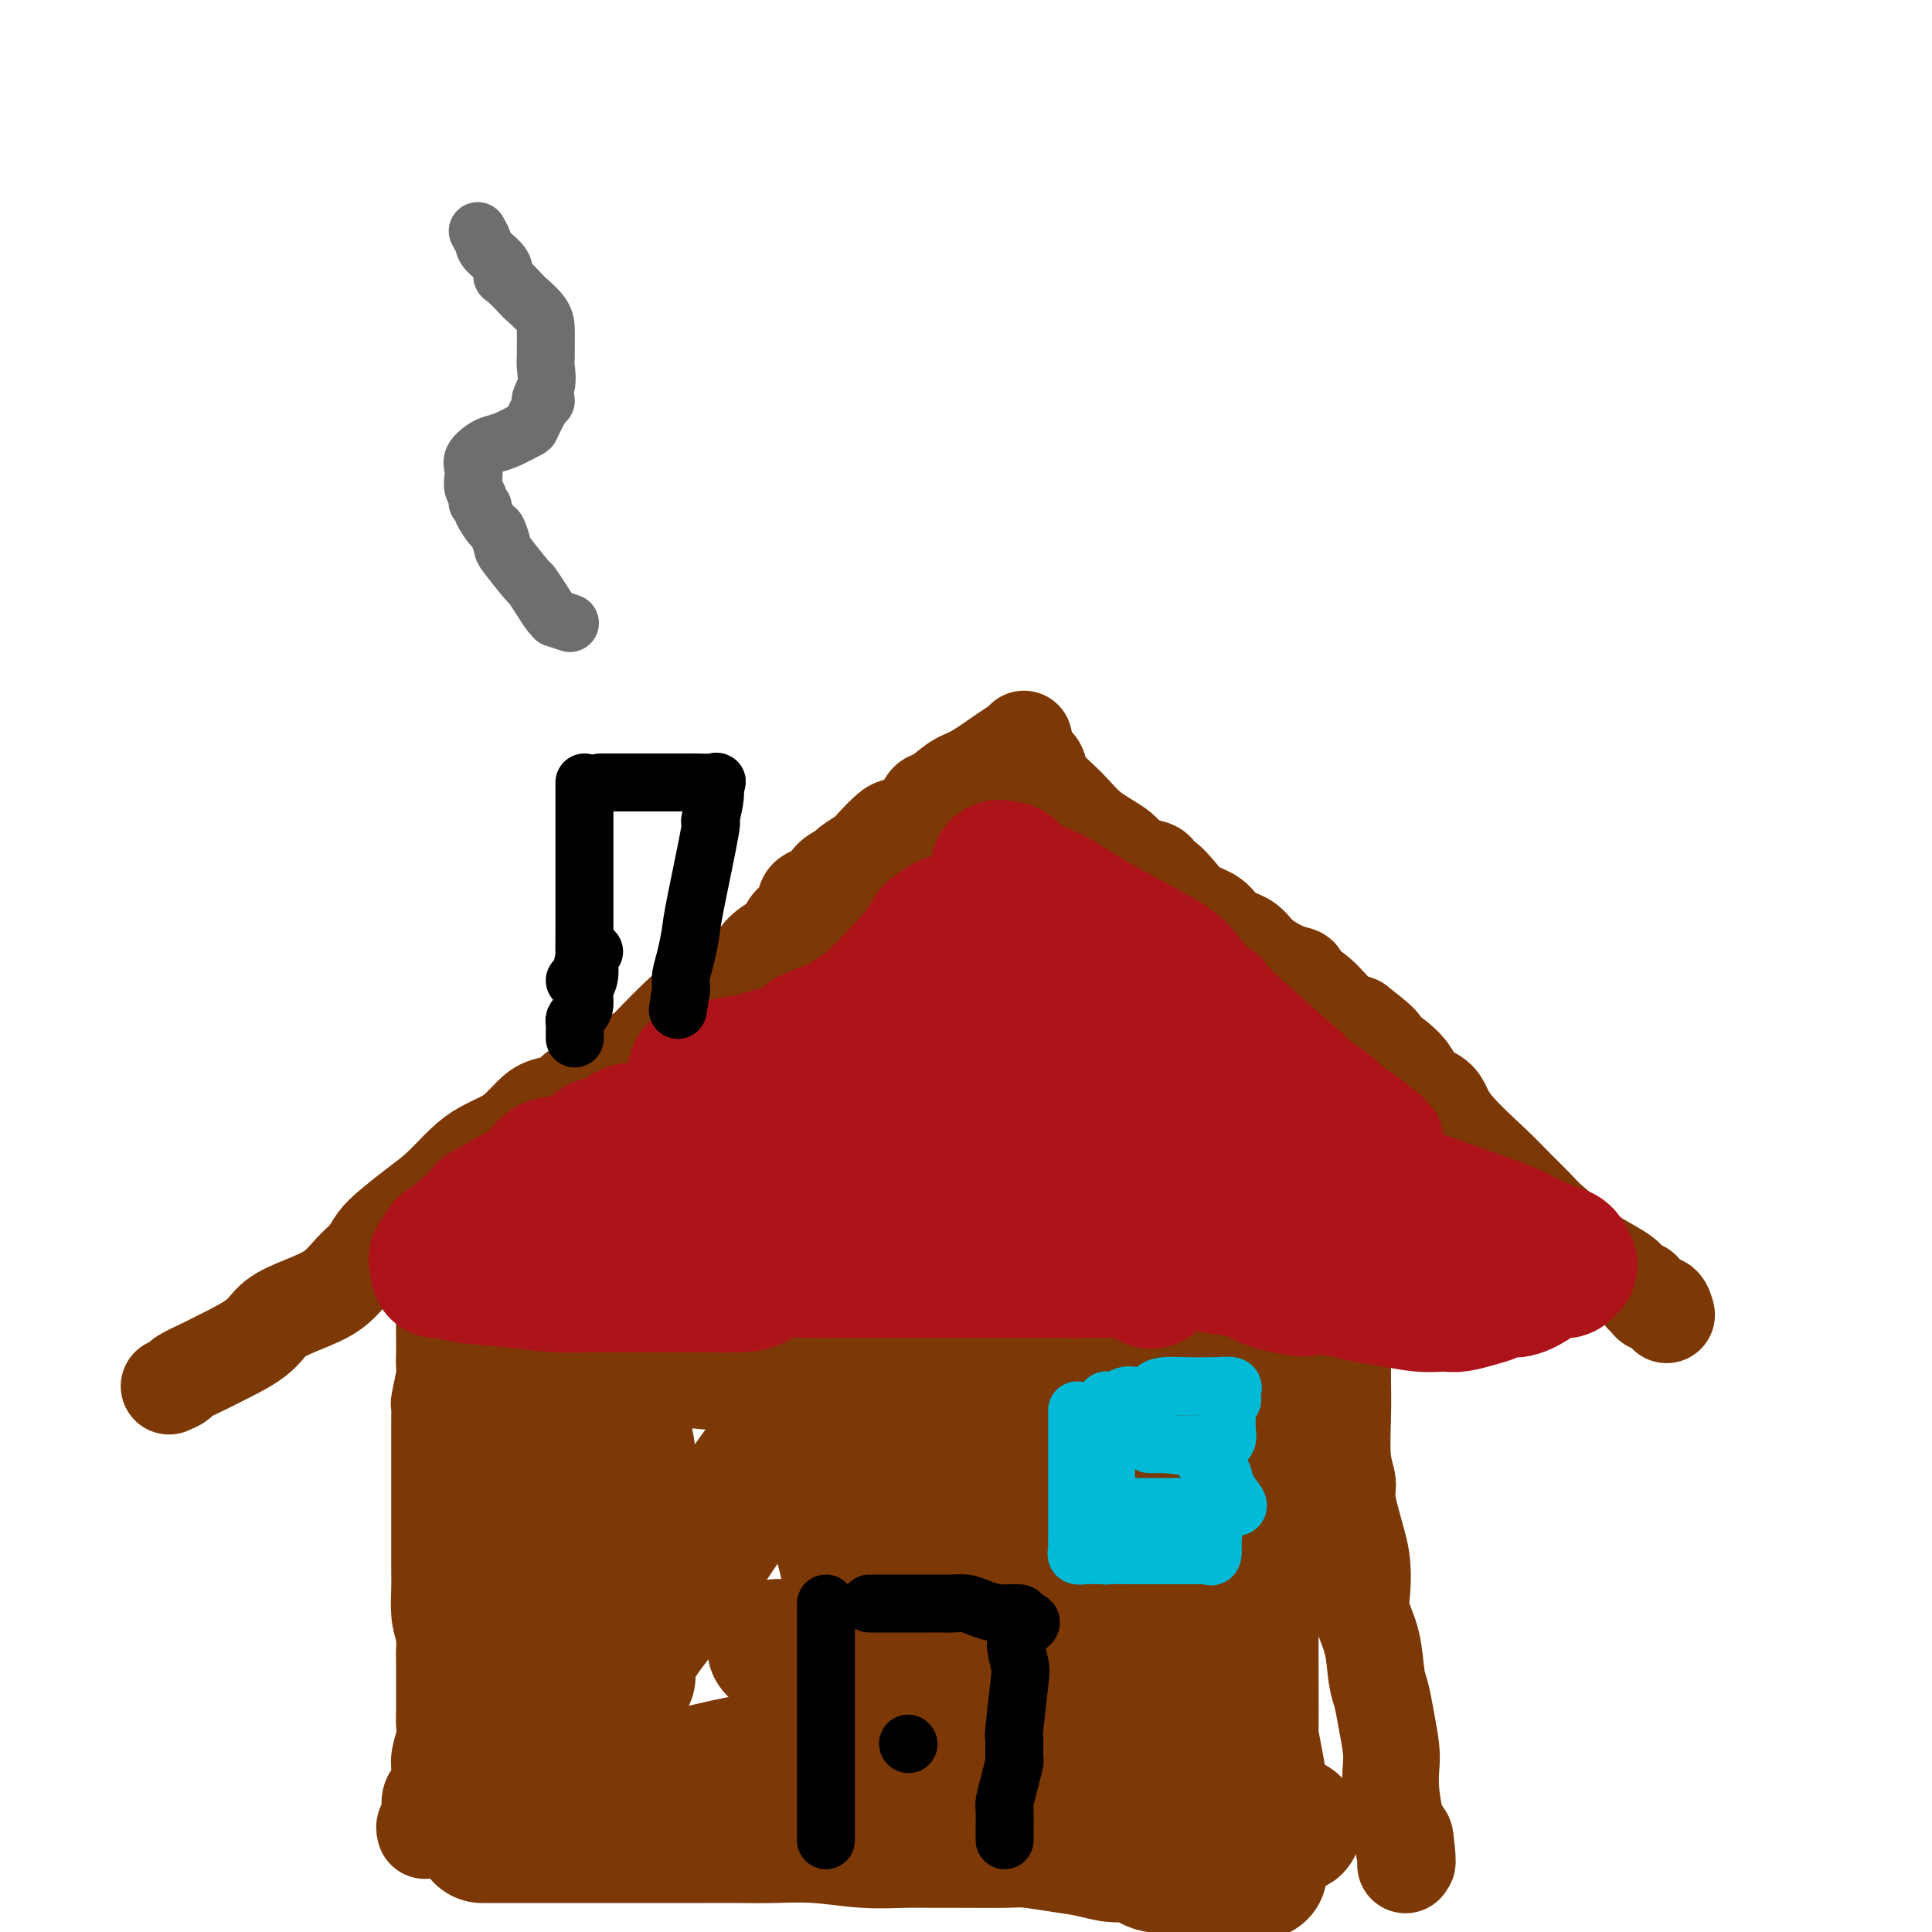 <svg viewBox='0 0 400 400' version='1.1' xmlns='http://www.w3.org/2000/svg' xmlns:xlink='http://www.w3.org/1999/xlink'><g fill='none' stroke='rgb(124,56,5)' stroke-width='20' stroke-linecap='round' stroke-linejoin='round'><path d='M95,246c0.006,-0.055 0.012,-0.109 0,0c-0.012,0.109 -0.041,0.383 0,1c0.041,0.617 0.151,1.578 0,3c-0.151,1.422 -0.562,3.304 -1,5c-0.438,1.696 -0.902,3.205 -1,4c-0.098,0.795 0.170,0.877 0,2c-0.170,1.123 -0.777,3.286 -1,5c-0.223,1.714 -0.060,2.978 0,4c0.060,1.022 0.017,1.804 0,3c-0.017,1.196 -0.008,2.808 0,4c0.008,1.192 0.016,1.964 0,3c-0.016,1.036 -0.057,2.336 0,3c0.057,0.664 0.211,0.691 0,2c-0.211,1.309 -0.789,3.900 -1,5c-0.211,1.100 -0.057,0.709 0,1c0.057,0.291 0.015,1.263 0,3c-0.015,1.737 -0.004,4.238 0,6c0.004,1.762 0.001,2.785 0,4c-0.001,1.215 -0.000,2.621 0,4c0.000,1.379 0.000,2.730 0,4c-0.000,1.270 -0.001,2.457 0,4c0.001,1.543 0.003,3.441 0,5c-0.003,1.559 -0.011,2.779 0,4c0.011,1.221 0.041,2.444 0,4c-0.041,1.556 -0.155,3.445 0,5c0.155,1.555 0.577,2.778 1,4'/><path d='M92,338c0.155,8.201 0.041,4.704 0,4c-0.041,-0.704 -0.011,1.386 0,3c0.011,1.614 0.003,2.753 0,3c-0.003,0.247 0.000,-0.399 0,0c-0.000,0.399 -0.004,1.843 0,3c0.004,1.157 0.016,2.027 0,3c-0.016,0.973 -0.060,2.051 0,3c0.060,0.949 0.222,1.771 0,3c-0.222,1.229 -0.829,2.865 -1,4c-0.171,1.135 0.094,1.767 0,3c-0.094,1.233 -0.547,3.066 -1,4c-0.453,0.934 -0.906,0.968 -1,2c-0.094,1.032 0.171,3.060 0,4c-0.171,0.940 -0.777,0.792 -1,1c-0.223,0.208 -0.064,0.774 0,1c0.064,0.226 0.032,0.113 0,0'/><path d='M278,247c-0.000,0.907 -0.000,1.815 0,2c0.000,0.185 0.000,-0.351 0,1c-0.000,1.351 -0.000,4.590 0,7c0.000,2.410 0.000,3.991 0,6c-0.000,2.009 -0.001,4.445 0,7c0.001,2.555 0.005,5.230 0,8c-0.005,2.770 -0.017,5.636 0,8c0.017,2.364 0.064,4.225 0,7c-0.064,2.775 -0.238,6.464 0,9c0.238,2.536 0.887,3.920 1,5c0.113,1.080 -0.311,1.855 0,4c0.311,2.145 1.358,5.659 2,8c0.642,2.341 0.879,3.508 1,5c0.121,1.492 0.127,3.307 0,5c-0.127,1.693 -0.385,3.262 0,5c0.385,1.738 1.413,3.644 2,6c0.587,2.356 0.732,5.161 1,7c0.268,1.839 0.660,2.713 1,4c0.340,1.287 0.630,2.989 1,5c0.370,2.011 0.820,4.332 1,6c0.180,1.668 0.089,2.684 0,4c-0.089,1.316 -0.178,2.931 0,5c0.178,2.069 0.622,4.591 1,6c0.378,1.409 0.689,1.704 1,2'/><path d='M290,379c2.083,12.195 1.290,4.182 1,2c-0.290,-2.182 -0.078,1.468 0,3c0.078,1.532 0.021,0.947 0,1c-0.021,0.053 -0.006,0.745 0,1c0.006,0.255 0.002,0.073 0,0c-0.002,-0.073 -0.001,-0.036 0,0'/><path d='M35,287c0.835,-0.361 1.669,-0.721 2,-1c0.331,-0.279 0.158,-0.476 1,-1c0.842,-0.524 2.698,-1.375 4,-2c1.302,-0.625 2.049,-1.023 4,-2c1.951,-0.977 5.106,-2.534 7,-4c1.894,-1.466 2.528,-2.843 4,-4c1.472,-1.157 3.783,-2.095 6,-3c2.217,-0.905 4.338,-1.778 6,-3c1.662,-1.222 2.863,-2.795 4,-4c1.137,-1.205 2.210,-2.043 3,-3c0.790,-0.957 1.295,-2.034 2,-3c0.705,-0.966 1.608,-1.820 3,-3c1.392,-1.180 3.272,-2.687 5,-4c1.728,-1.313 3.305,-2.434 5,-4c1.695,-1.566 3.507,-3.578 5,-5c1.493,-1.422 2.667,-2.255 4,-3c1.333,-0.745 2.827,-1.403 4,-2c1.173,-0.597 2.027,-1.132 3,-2c0.973,-0.868 2.065,-2.070 3,-3c0.935,-0.930 1.715,-1.590 3,-2c1.285,-0.410 3.077,-0.572 4,-1c0.923,-0.428 0.978,-1.122 2,-2c1.022,-0.878 3.011,-1.939 5,-3'/><path d='M124,223c5.831,-3.665 6.409,-3.828 7,-4c0.591,-0.172 1.195,-0.353 2,-1c0.805,-0.647 1.812,-1.760 3,-3c1.188,-1.240 2.559,-2.606 4,-4c1.441,-1.394 2.954,-2.817 4,-3c1.046,-0.183 1.625,0.874 3,0c1.375,-0.874 3.546,-3.680 5,-5c1.454,-1.320 2.192,-1.154 3,-2c0.808,-0.846 1.687,-2.706 3,-4c1.313,-1.294 3.060,-2.023 4,-3c0.940,-0.977 1.072,-2.201 2,-3c0.928,-0.799 2.652,-1.174 3,-2c0.348,-0.826 -0.680,-2.104 0,-3c0.680,-0.896 3.068,-1.409 4,-2c0.932,-0.591 0.408,-1.259 1,-2c0.592,-0.741 2.298,-1.554 3,-2c0.702,-0.446 0.398,-0.525 1,-1c0.602,-0.475 2.108,-1.347 3,-2c0.892,-0.653 1.170,-1.086 2,-2c0.830,-0.914 2.213,-2.309 3,-3c0.787,-0.691 0.980,-0.679 2,-1c1.020,-0.321 2.868,-0.976 4,-2c1.132,-1.024 1.549,-2.417 2,-3c0.451,-0.583 0.936,-0.355 2,-1c1.064,-0.645 2.705,-2.162 4,-3c1.295,-0.838 2.242,-0.995 4,-2c1.758,-1.005 4.327,-2.857 6,-4c1.673,-1.143 2.450,-1.577 3,-2c0.550,-0.423 0.871,-0.835 1,-1c0.129,-0.165 0.064,-0.082 0,0'/><path d='M213,157c0.855,0.624 1.710,1.247 2,2c0.290,0.753 0.015,1.634 1,3c0.985,1.366 3.231,3.215 5,5c1.769,1.785 3.062,3.506 5,5c1.938,1.494 4.521,2.762 6,4c1.479,1.238 1.856,2.445 3,3c1.144,0.555 3.057,0.456 4,1c0.943,0.544 0.917,1.730 1,2c0.083,0.270 0.275,-0.377 1,0c0.725,0.377 1.983,1.777 3,3c1.017,1.223 1.792,2.270 3,3c1.208,0.730 2.847,1.145 4,2c1.153,0.855 1.820,2.152 3,3c1.180,0.848 2.873,1.248 4,2c1.127,0.752 1.687,1.855 3,3c1.313,1.145 3.379,2.330 5,3c1.621,0.670 2.796,0.823 3,1c0.204,0.177 -0.564,0.377 0,1c0.564,0.623 2.460,1.668 4,3c1.540,1.332 2.726,2.952 4,4c1.274,1.048 2.637,1.524 4,2'/><path d='M281,212c8.854,6.800 3.487,3.800 2,3c-1.487,-0.800 0.904,0.599 3,2c2.096,1.401 3.897,2.804 5,4c1.103,1.196 1.509,2.185 2,3c0.491,0.815 1.067,1.456 2,2c0.933,0.544 2.221,0.993 3,2c0.779,1.007 1.048,2.574 3,5c1.952,2.426 5.586,5.710 8,8c2.414,2.290 3.606,3.585 5,5c1.394,1.415 2.990,2.949 4,4c1.010,1.051 1.435,1.619 3,3c1.565,1.381 4.269,3.574 6,5c1.731,1.426 2.487,2.084 4,3c1.513,0.916 3.782,2.090 5,3c1.218,0.910 1.386,1.554 2,2c0.614,0.446 1.674,0.692 2,1c0.326,0.308 -0.081,0.678 0,1c0.081,0.322 0.649,0.594 1,1c0.351,0.406 0.486,0.944 1,1c0.514,0.056 1.408,-0.369 2,0c0.592,0.369 0.884,1.534 1,2c0.116,0.466 0.058,0.233 0,0'/></g>
<g fill='none' stroke='rgb(124,56,5)' stroke-width='28' stroke-linecap='round' stroke-linejoin='round'><path d='M100,380c-0.161,0.000 -0.322,0.000 0,0c0.322,-0.000 1.126,-0.000 3,0c1.874,0.000 4.818,0.000 8,0c3.182,-0.000 6.604,-0.000 10,0c3.396,0.000 6.768,0.000 9,0c2.232,-0.000 3.324,-0.001 6,0c2.676,0.001 6.937,0.004 10,0c3.063,-0.004 4.929,-0.015 7,0c2.071,0.015 4.345,0.057 7,0c2.655,-0.057 5.689,-0.211 9,0c3.311,0.211 6.900,0.789 10,1c3.100,0.211 5.712,0.056 8,0c2.288,-0.056 4.253,-0.012 6,0c1.747,0.012 3.278,-0.008 6,0c2.722,0.008 6.636,0.045 9,0c2.364,-0.045 3.177,-0.172 5,0c1.823,0.172 4.656,0.642 7,1c2.344,0.358 4.201,0.603 6,1c1.799,0.397 3.542,0.947 5,1c1.458,0.053 2.633,-0.392 4,0c1.367,0.392 2.926,1.622 4,2c1.074,0.378 1.664,-0.095 3,0c1.336,0.095 3.420,0.757 5,1c1.580,0.243 2.656,0.065 4,0c1.344,-0.065 2.955,-0.019 4,0c1.045,0.019 1.522,0.009 2,0'/><path d='M257,387c6.973,0.957 2.405,0.349 1,0c-1.405,-0.349 0.352,-0.440 1,-1c0.648,-0.560 0.185,-1.589 0,-2c-0.185,-0.411 -0.093,-0.206 0,0'/><path d='M109,247c1.016,0.089 2.033,0.179 3,0c0.967,-0.179 1.885,-0.626 4,0c2.115,0.626 5.426,2.324 9,3c3.574,0.676 7.411,0.328 10,1c2.589,0.672 3.930,2.364 6,3c2.070,0.636 4.868,0.216 7,0c2.132,-0.216 3.596,-0.230 7,0c3.404,0.230 8.746,0.703 11,1c2.254,0.297 1.421,0.419 5,1c3.579,0.581 11.572,1.620 16,2c4.428,0.380 5.293,0.102 7,0c1.707,-0.102 4.256,-0.028 6,0c1.744,0.028 2.684,0.009 4,0c1.316,-0.009 3.007,-0.007 4,0c0.993,0.007 1.288,0.018 2,0c0.712,-0.018 1.842,-0.065 3,0c1.158,0.065 2.343,0.243 4,0c1.657,-0.243 3.787,-0.905 6,-1c2.213,-0.095 4.509,0.379 7,0c2.491,-0.379 5.177,-1.611 7,-2c1.823,-0.389 2.782,0.064 4,0c1.218,-0.064 2.693,-0.644 4,-1c1.307,-0.356 2.444,-0.488 4,-1c1.556,-0.512 3.530,-1.405 5,-2c1.470,-0.595 2.434,-0.891 3,-1c0.566,-0.109 0.733,-0.031 1,0c0.267,0.031 0.633,0.016 1,0'/><path d='M259,250c4.470,-0.486 1.145,1.800 0,4c-1.145,2.200 -0.110,4.314 0,8c0.110,3.686 -0.703,8.944 -1,11c-0.297,2.056 -0.076,0.911 0,5c0.076,4.089 0.006,13.411 0,19c-0.006,5.589 0.051,7.446 0,10c-0.051,2.554 -0.210,5.804 0,9c0.210,3.196 0.788,6.336 1,9c0.212,2.664 0.056,4.850 0,7c-0.056,2.150 -0.012,4.264 0,6c0.012,1.736 -0.007,3.095 0,7c0.007,3.905 0.040,10.357 0,13c-0.040,2.643 -0.154,1.479 0,2c0.154,0.521 0.577,2.727 1,5c0.423,2.273 0.845,4.612 1,6c0.155,1.388 0.044,1.825 0,2c-0.044,0.175 -0.022,0.087 0,0'/><path d='M261,373c0.462,18.052 0.617,1.681 -1,-7c-1.617,-8.681 -5.007,-9.673 -8,-14c-2.993,-4.327 -5.587,-11.989 -8,-17c-2.413,-5.011 -4.643,-7.372 -6,-13c-1.357,-5.628 -1.842,-14.523 -2,-19c-0.158,-4.477 0.010,-4.537 0,-6c-0.010,-1.463 -0.199,-4.329 0,-8c0.199,-3.671 0.786,-8.147 1,-11c0.214,-2.853 0.056,-4.084 0,-5c-0.056,-0.916 -0.008,-1.518 0,-2c0.008,-0.482 -0.023,-0.846 0,-1c0.023,-0.154 0.100,-0.099 0,0c-0.100,0.099 -0.377,0.241 -1,0c-0.623,-0.241 -1.593,-0.866 -2,0c-0.407,0.866 -0.253,3.223 -1,6c-0.747,2.777 -2.396,5.976 -3,10c-0.604,4.024 -0.162,8.875 -1,17c-0.838,8.125 -2.956,19.526 -4,26c-1.044,6.474 -1.012,8.021 -1,9c0.012,0.979 0.006,1.388 0,2c-0.006,0.612 -0.013,1.426 0,2c0.013,0.574 0.045,0.906 0,-1c-0.045,-1.906 -0.166,-6.052 0,-9c0.166,-2.948 0.619,-4.700 0,-10c-0.619,-5.300 -2.309,-14.150 -4,-23'/><path d='M220,299c-1.224,-8.724 -2.284,-9.034 -3,-10c-0.716,-0.966 -1.087,-2.588 -1,-4c0.087,-1.412 0.633,-2.614 0,-2c-0.633,0.614 -2.446,3.046 -4,7c-1.554,3.954 -2.850,9.431 -5,17c-2.150,7.569 -5.155,17.230 -7,22c-1.845,4.770 -2.532,4.650 -5,11c-2.468,6.350 -6.718,19.169 -9,26c-2.282,6.831 -2.597,7.675 -3,8c-0.403,0.325 -0.894,0.131 -1,1c-0.106,0.869 0.172,2.802 0,-2c-0.172,-4.802 -0.794,-16.338 -1,-21c-0.206,-4.662 0.003,-2.451 -1,-7c-1.003,-4.549 -3.217,-15.858 -5,-23c-1.783,-7.142 -3.135,-10.117 -4,-13c-0.865,-2.883 -1.244,-5.672 -2,-8c-0.756,-2.328 -1.888,-4.193 -2,-5c-0.112,-0.807 0.797,-0.556 0,0c-0.797,0.556 -3.299,1.417 -6,4c-2.701,2.583 -5.599,6.888 -9,12c-3.401,5.112 -7.304,11.032 -11,16c-3.696,4.968 -7.187,8.986 -9,12c-1.813,3.014 -1.950,5.026 -2,6c-0.050,0.974 -0.013,0.911 0,1c0.013,0.089 0.004,0.332 0,-1c-0.004,-1.332 -0.001,-4.238 0,-8c0.001,-3.762 0.001,-8.381 0,-13'/><path d='M130,325c-0.032,-5.653 -0.113,-9.287 0,-13c0.113,-3.713 0.419,-7.505 0,-11c-0.419,-3.495 -1.564,-6.693 -2,-7c-0.436,-0.307 -0.162,2.275 0,3c0.162,0.725 0.213,-0.409 -1,3c-1.213,3.409 -3.691,11.361 -5,16c-1.309,4.639 -1.448,5.964 -2,7c-0.552,1.036 -1.518,1.781 -2,2c-0.482,0.219 -0.480,-0.089 0,-3c0.480,-2.911 1.439,-8.426 2,-13c0.561,-4.574 0.726,-8.207 1,-12c0.274,-3.793 0.659,-7.747 1,-11c0.341,-3.253 0.640,-5.806 1,-8c0.360,-2.194 0.782,-4.029 1,-5c0.218,-0.971 0.234,-1.080 0,-1c-0.234,0.080 -0.717,0.347 -1,1c-0.283,0.653 -0.367,1.690 -1,4c-0.633,2.310 -1.816,5.891 -3,9c-1.184,3.109 -2.369,5.744 -3,10c-0.631,4.256 -0.706,10.133 -1,13c-0.294,2.867 -0.805,2.724 -1,3c-0.195,0.276 -0.073,0.971 0,1c0.073,0.029 0.097,-0.608 0,-1c-0.097,-0.392 -0.313,-0.541 0,-3c0.313,-2.459 1.157,-7.230 2,-12'/><path d='M116,297c0.761,-4.502 1.664,-8.258 2,-11c0.336,-2.742 0.106,-4.470 0,-6c-0.106,-1.530 -0.087,-2.863 0,-3c0.087,-0.137 0.244,0.922 0,2c-0.244,1.078 -0.889,2.173 -2,5c-1.111,2.827 -2.690,7.384 -4,12c-1.310,4.616 -2.352,9.291 -3,14c-0.648,4.709 -0.902,9.452 -1,14c-0.098,4.548 -0.040,8.903 0,11c0.040,2.097 0.063,1.938 0,4c-0.063,2.062 -0.213,6.347 0,8c0.213,1.653 0.789,0.675 1,2c0.211,1.325 0.057,4.953 0,7c-0.057,2.047 -0.015,2.511 0,3c0.015,0.489 0.004,1.001 0,2c-0.004,0.999 -0.002,2.484 0,4c0.002,1.516 0.004,3.061 0,4c-0.004,0.939 -0.012,1.270 0,2c0.012,0.730 0.045,1.860 0,3c-0.045,1.140 -0.168,2.291 0,3c0.168,0.709 0.629,0.977 1,1c0.371,0.023 0.654,-0.201 1,0c0.346,0.201 0.754,0.825 3,0c2.246,-0.825 6.328,-3.100 11,-5c4.672,-1.900 9.933,-3.427 16,-5c6.067,-1.573 12.941,-3.193 19,-4c6.059,-0.807 11.303,-0.802 16,-1c4.697,-0.198 8.849,-0.599 13,-1'/><path d='M189,362c5.854,-0.378 5.990,-0.324 8,0c2.010,0.324 5.893,0.918 10,2c4.107,1.082 8.439,2.651 11,4c2.561,1.349 3.352,2.477 4,3c0.648,0.523 1.152,0.441 4,1c2.848,0.559 8.041,1.757 11,3c2.959,1.243 3.683,2.529 5,3c1.317,0.471 3.227,0.126 4,0c0.773,-0.126 0.411,-0.034 1,0c0.589,0.034 2.131,0.009 3,0c0.869,-0.009 1.066,-0.001 2,0c0.934,0.001 2.605,-0.005 4,0c1.395,0.005 2.513,0.021 4,0c1.487,-0.021 3.344,-0.079 5,0c1.656,0.079 3.113,0.297 3,0c-0.113,-0.297 -1.796,-1.108 -3,-2c-1.204,-0.892 -1.930,-1.866 -4,-3c-2.070,-1.134 -5.485,-2.428 -9,-4c-3.515,-1.572 -7.128,-3.421 -11,-5c-3.872,-1.579 -8.001,-2.889 -12,-4c-3.999,-1.111 -7.869,-2.023 -12,-3c-4.131,-0.977 -8.525,-2.020 -13,-3c-4.475,-0.980 -9.031,-1.898 -13,-3c-3.969,-1.102 -7.351,-2.389 -10,-3c-2.649,-0.611 -4.566,-0.545 -7,-1c-2.434,-0.455 -5.386,-1.430 -7,-2c-1.614,-0.570 -1.890,-0.734 -2,-1c-0.110,-0.266 -0.055,-0.633 0,-1'/><path d='M165,343c-10.824,-3.499 0.116,-1.745 6,-1c5.884,0.745 6.710,0.483 8,0c1.290,-0.483 3.042,-1.187 9,-2c5.958,-0.813 16.120,-1.735 22,-2c5.880,-0.265 7.478,0.126 9,0c1.522,-0.126 2.967,-0.770 4,-1c1.033,-0.230 1.654,-0.045 3,0c1.346,0.045 3.418,-0.051 3,-1c-0.418,-0.949 -3.327,-2.750 -6,-4c-2.673,-1.250 -5.109,-1.949 -9,-3c-3.891,-1.051 -9.238,-2.453 -14,-4c-4.762,-1.547 -8.938,-3.237 -13,-5c-4.062,-1.763 -8.010,-3.597 -11,-5c-2.990,-1.403 -5.022,-2.375 -6,-3c-0.978,-0.625 -0.903,-0.901 -1,-1c-0.097,-0.099 -0.366,-0.019 0,-1c0.366,-0.981 1.368,-3.022 2,-4c0.632,-0.978 0.895,-0.894 3,-2c2.105,-1.106 6.050,-3.403 10,-5c3.950,-1.597 7.903,-2.492 12,-3c4.097,-0.508 8.337,-0.627 11,-1c2.663,-0.373 3.748,-0.999 6,-1c2.252,-0.001 5.673,0.624 5,0c-0.673,-0.624 -5.438,-2.497 -10,-4c-4.562,-1.503 -8.921,-2.635 -20,-4c-11.079,-1.365 -28.880,-2.961 -41,-4c-12.120,-1.039 -18.560,-1.519 -25,-2'/><path d='M122,280c-13.141,-1.405 -12.993,-1.917 -13,-2c-0.007,-0.083 -0.168,0.262 0,0c0.168,-0.262 0.665,-1.132 3,-2c2.335,-0.868 6.508,-1.734 10,-2c3.492,-0.266 6.302,0.069 10,0c3.698,-0.069 8.283,-0.540 12,-1c3.717,-0.460 6.565,-0.908 11,0c4.435,0.908 10.458,3.171 14,4c3.542,0.829 4.605,0.222 5,0c0.395,-0.222 0.124,-0.059 -3,0c-3.124,0.059 -9.100,0.016 -13,0c-3.900,-0.016 -5.722,-0.003 -9,0c-3.278,0.003 -8.011,-0.003 -11,0c-2.989,0.003 -4.233,0.015 -5,0c-0.767,-0.015 -1.058,-0.055 -1,0c0.058,0.055 0.464,0.206 1,0c0.536,-0.206 1.203,-0.771 5,-1c3.797,-0.229 10.724,-0.124 16,0c5.276,0.124 8.900,0.268 13,1c4.100,0.732 8.676,2.053 13,3c4.324,0.947 8.396,1.522 11,2c2.604,0.478 3.739,0.860 4,1c0.261,0.140 -0.353,0.038 -1,0c-0.647,-0.038 -1.328,-0.011 -3,0c-1.672,0.011 -4.336,0.005 -7,0'/><path d='M184,283c-4.404,0.000 -9.914,0.000 -12,0c-2.086,-0.000 -0.746,-0.000 2,0c2.746,0.000 6.900,0.001 10,0c3.100,-0.001 5.146,-0.004 9,0c3.854,0.004 9.515,0.015 14,1c4.485,0.985 7.794,2.944 11,4c3.206,1.056 6.309,1.209 9,2c2.691,0.791 4.969,2.221 6,3c1.031,0.779 0.815,0.906 1,1c0.185,0.094 0.770,0.156 1,0c0.230,-0.156 0.105,-0.529 0,0c-0.105,0.529 -0.188,1.960 0,3c0.188,1.040 0.649,1.687 0,4c-0.649,2.313 -2.409,6.291 -4,10c-1.591,3.709 -3.014,7.149 -5,11c-1.986,3.851 -4.535,8.114 -6,11c-1.465,2.886 -1.847,4.396 -2,5c-0.153,0.604 -0.076,0.302 0,0'/></g>
<g fill='none' stroke='rgb(0,186,216)' stroke-width='12' stroke-linecap='round' stroke-linejoin='round'><path d='M223,292c-0.000,-0.131 -0.000,-0.261 0,2c0.000,2.261 0.000,6.914 0,9c-0.000,2.086 -0.000,1.607 0,2c0.000,0.393 0.000,1.659 0,3c-0.000,1.341 -0.000,2.758 0,4c0.000,1.242 0.000,2.307 0,3c-0.000,0.693 -0.000,1.012 0,1c0.000,-0.012 0.000,-0.354 0,0c-0.000,0.354 -0.001,1.405 0,2c0.001,0.595 0.005,0.734 0,1c-0.005,0.266 -0.018,0.660 0,1c0.018,0.340 0.067,0.627 0,1c-0.067,0.373 -0.249,0.831 0,1c0.249,0.169 0.928,0.048 2,0c1.072,-0.048 2.536,-0.024 4,0'/><path d='M229,322c0.626,0.155 -0.808,0.041 0,0c0.808,-0.041 3.859,-0.011 6,0c2.141,0.011 3.372,0.003 4,0c0.628,-0.003 0.653,-0.001 1,0c0.347,0.001 1.015,0.000 2,0c0.985,-0.000 2.288,0.000 3,0c0.712,-0.000 0.835,-0.001 1,0c0.165,0.001 0.374,0.002 1,0c0.626,-0.002 1.671,-0.009 2,0c0.329,0.009 -0.056,0.033 0,0c0.056,-0.033 0.554,-0.124 1,0c0.446,0.124 0.842,0.464 1,0c0.158,-0.464 0.079,-1.732 0,-3'/><path d='M251,319c0.309,-0.921 0.083,-1.725 0,-2c-0.083,-0.275 -0.022,-0.023 0,-1c0.022,-0.977 0.006,-3.184 0,-4c-0.006,-0.816 -0.002,-0.241 0,0c0.002,0.241 0.000,0.149 0,0c-0.000,-0.149 0.000,-0.355 0,-1c-0.000,-0.645 -0.001,-1.729 0,-2c0.001,-0.271 0.004,0.273 0,0c-0.004,-0.273 -0.016,-1.361 0,-2c0.016,-0.639 0.061,-0.827 0,-1c-0.061,-0.173 -0.228,-0.329 0,-1c0.228,-0.671 0.849,-1.857 1,-2c0.151,-0.143 -0.170,0.756 0,0c0.170,-0.756 0.830,-3.166 1,-4c0.170,-0.834 -0.150,-0.092 0,0c0.150,0.092 0.771,-0.466 1,-1c0.229,-0.534 0.065,-1.042 0,-2c-0.065,-0.958 -0.031,-2.365 0,-3c0.031,-0.635 0.060,-0.499 0,-1c-0.060,-0.501 -0.210,-1.641 0,-2c0.210,-0.359 0.780,0.061 1,0c0.220,-0.061 0.090,-0.604 0,-1c-0.090,-0.396 -0.140,-0.645 0,-1c0.140,-0.355 0.468,-0.816 0,-1c-0.468,-0.184 -1.734,-0.092 -3,0'/><path d='M252,287c-1.034,-0.003 -2.120,-0.011 -3,0c-0.880,0.011 -1.555,0.041 -3,0c-1.445,-0.041 -3.659,-0.155 -5,0c-1.341,0.155 -1.809,0.577 -2,1c-0.191,0.423 -0.107,0.845 0,1c0.107,0.155 0.235,0.041 0,0c-0.235,-0.041 -0.833,-0.011 -1,0c-0.167,0.011 0.097,0.003 0,0c-0.097,-0.003 -0.553,-0.002 -1,0c-0.447,0.002 -0.883,0.004 -1,0c-0.117,-0.004 0.085,-0.015 0,0c-0.085,0.015 -0.457,0.057 -1,0c-0.543,-0.057 -1.256,-0.211 -2,0c-0.744,0.211 -1.520,0.788 -2,1c-0.480,0.212 -0.665,0.060 -1,0c-0.335,-0.060 -0.822,-0.027 -1,0c-0.178,0.027 -0.048,0.049 0,0c0.048,-0.049 0.013,-0.168 0,0c-0.013,0.168 -0.003,0.622 0,1c0.003,0.378 0.001,0.679 0,1c-0.001,0.321 -0.000,0.663 0,1c0.000,0.337 0.000,0.668 0,1'/><path d='M229,294c-0.619,0.989 -0.166,0.960 0,1c0.166,0.040 0.044,0.147 0,1c-0.044,0.853 -0.012,2.452 0,3c0.012,0.548 0.003,0.044 0,0c-0.003,-0.044 -0.001,0.373 0,1c0.001,0.627 0.000,1.463 0,2c-0.000,0.537 -0.000,0.773 0,1c0.000,0.227 0.000,0.445 0,1c-0.000,0.555 -0.001,1.449 0,2c0.001,0.551 0.003,0.761 0,1c-0.003,0.239 -0.012,0.509 0,1c0.012,0.491 0.044,1.203 0,2c-0.044,0.797 -0.165,1.678 0,2c0.165,0.322 0.617,0.086 1,0c0.383,-0.086 0.698,-0.023 1,0c0.302,0.023 0.592,0.006 1,0c0.408,-0.006 0.934,-0.002 1,0c0.066,0.002 -0.330,0.000 0,0c0.330,-0.000 1.384,-0.000 2,0c0.616,0.000 0.795,0.000 1,0c0.205,-0.000 0.437,-0.000 1,0c0.563,0.000 1.456,0.000 2,0c0.544,-0.000 0.737,-0.000 1,0c0.263,0.000 0.595,0.000 1,0c0.405,-0.000 0.882,-0.000 1,0c0.118,0.000 -0.122,0.000 0,0c0.122,-0.000 0.606,-0.000 1,0c0.394,0.000 0.697,0.000 1,0'/><path d='M244,312c2.319,0.309 0.617,0.083 1,0c0.383,-0.083 2.852,-0.022 4,0c1.148,0.022 0.975,0.004 1,0c0.025,-0.004 0.249,0.004 1,0c0.751,-0.004 2.031,-0.022 3,0c0.969,0.022 1.629,0.084 2,0c0.371,-0.084 0.455,-0.313 0,-1c-0.455,-0.687 -1.448,-1.830 -2,-3c-0.552,-1.170 -0.663,-2.365 -1,-3c-0.337,-0.635 -0.898,-0.709 -1,-1c-0.102,-0.291 0.257,-0.797 0,-1c-0.257,-0.203 -1.128,-0.101 -2,0'/><path d='M250,303c-0.814,-1.514 -0.849,-0.798 -1,-1c-0.151,-0.202 -0.417,-1.322 -2,-2c-1.583,-0.678 -4.484,-0.914 -6,-1c-1.516,-0.086 -1.649,-0.023 -2,0c-0.351,0.023 -0.920,0.006 -1,0c-0.080,-0.006 0.329,-0.002 1,0c0.671,0.002 1.602,0.000 3,0c1.398,-0.000 3.261,-0.000 5,0c1.739,0.000 3.353,0.000 4,0c0.647,-0.000 0.327,-0.000 0,0c-0.327,0.000 -0.662,0.000 -1,0c-0.338,-0.000 -0.678,-0.000 -1,0c-0.322,0.000 -0.625,0.000 -1,0c-0.375,-0.000 -0.821,-0.000 -1,0c-0.179,0.000 -0.089,0.000 0,0'/></g>
<g fill='none' stroke='rgb(173,20,25)' stroke-width='28' stroke-linecap='round' stroke-linejoin='round'><path d='M110,245c0.124,0.002 0.247,0.004 1,0c0.753,-0.004 2.134,-0.015 4,0c1.866,0.015 4.216,0.057 7,0c2.784,-0.057 6.003,-0.211 9,0c2.997,0.211 5.771,0.789 9,1c3.229,0.211 6.913,0.055 9,0c2.087,-0.055 2.579,-0.011 3,0c0.421,0.011 0.772,-0.013 1,0c0.228,0.013 0.334,0.063 2,0c1.666,-0.063 4.894,-0.239 8,0c3.106,0.239 6.092,0.893 8,1c1.908,0.107 2.739,-0.333 5,0c2.261,0.333 5.954,1.441 9,2c3.046,0.559 5.446,0.571 8,1c2.554,0.429 5.262,1.277 8,2c2.738,0.723 5.505,1.322 8,2c2.495,0.678 4.716,1.435 7,2c2.284,0.565 4.631,0.937 7,1c2.369,0.063 4.761,-0.183 6,0c1.239,0.183 1.325,0.794 2,1c0.675,0.206 1.941,0.008 3,0c1.059,-0.008 1.913,0.173 5,1c3.087,0.827 8.408,2.300 12,3c3.592,0.700 5.455,0.629 7,1c1.545,0.371 2.773,1.186 4,2'/><path d='M262,265c13.875,3.024 5.564,1.584 3,1c-2.564,-0.584 0.620,-0.310 4,0c3.380,0.310 6.955,0.658 9,1c2.045,0.342 2.561,0.680 4,1c1.439,0.320 3.801,0.622 6,1c2.199,0.378 4.234,0.833 6,1c1.766,0.167 3.262,0.046 4,0c0.738,-0.046 0.718,-0.015 1,0c0.282,0.015 0.866,0.016 1,0c0.134,-0.016 -0.183,-0.047 0,0c0.183,0.047 0.866,0.172 2,0c1.134,-0.172 2.719,-0.640 4,-1c1.281,-0.360 2.258,-0.612 3,-1c0.742,-0.388 1.250,-0.913 2,-1c0.750,-0.087 1.741,0.264 3,0c1.259,-0.264 2.786,-1.141 4,-2c1.214,-0.859 2.114,-1.698 3,-2c0.886,-0.302 1.759,-0.065 2,0c0.241,0.065 -0.148,-0.042 0,0c0.148,0.042 0.835,0.233 1,0c0.165,-0.233 -0.191,-0.891 0,-1c0.191,-0.109 0.927,0.332 1,0c0.073,-0.332 -0.519,-1.435 -1,-2c-0.481,-0.565 -0.852,-0.590 -2,-1c-1.148,-0.410 -3.074,-1.205 -5,-2'/><path d='M317,257c-2.771,-1.708 -6.197,-2.977 -9,-4c-2.803,-1.023 -4.983,-1.800 -14,-5c-9.017,-3.200 -24.872,-8.822 -33,-12c-8.128,-3.178 -8.528,-3.912 -10,-5c-1.472,-1.088 -4.017,-2.530 -5,-3c-0.983,-0.470 -0.405,0.030 -1,0c-0.595,-0.030 -2.364,-0.591 -3,-1c-0.636,-0.409 -0.138,-0.664 0,-1c0.138,-0.336 -0.083,-0.751 0,-1c0.083,-0.249 0.471,-0.330 0,-1c-0.471,-0.670 -1.803,-1.929 -3,-3c-1.197,-1.071 -2.261,-1.956 -4,-3c-1.739,-1.044 -4.153,-2.249 -5,-3c-0.847,-0.751 -0.127,-1.047 -1,-2c-0.873,-0.953 -3.338,-2.562 -5,-4c-1.662,-1.438 -2.521,-2.703 -4,-4c-1.479,-1.297 -3.577,-2.624 -6,-4c-2.423,-1.376 -5.171,-2.799 -7,-4c-1.829,-1.201 -2.739,-2.180 -4,-3c-1.261,-0.820 -2.871,-1.481 -4,-2c-1.129,-0.519 -1.776,-0.898 -2,-1c-0.224,-0.102 -0.025,0.071 0,0c0.025,-0.071 -0.123,-0.386 -1,0c-0.877,0.386 -2.482,1.475 -3,2c-0.518,0.525 0.053,0.488 -1,2c-1.053,1.512 -3.729,4.575 -6,7c-2.271,2.425 -4.135,4.213 -6,6'/><path d='M180,208c-2.627,2.693 -2.695,1.926 -3,2c-0.305,0.074 -0.847,0.989 -3,2c-2.153,1.011 -5.918,2.116 -7,3c-1.082,0.884 0.517,1.546 0,2c-0.517,0.454 -3.150,0.700 -5,1c-1.850,0.300 -2.916,0.655 -4,1c-1.084,0.345 -2.185,0.679 -4,1c-1.815,0.321 -4.345,0.628 -6,1c-1.655,0.372 -2.436,0.809 -3,1c-0.564,0.191 -0.911,0.136 -1,0c-0.089,-0.136 0.082,-0.352 0,0c-0.082,0.352 -0.415,1.271 0,2c0.415,0.729 1.578,1.267 5,2c3.422,0.733 9.104,1.660 11,2c1.896,0.340 0.006,0.094 5,1c4.994,0.906 16.873,2.963 24,4c7.127,1.037 9.501,1.052 12,1c2.499,-0.052 5.122,-0.172 7,0c1.878,0.172 3.012,0.634 5,1c1.988,0.366 4.831,0.634 7,1c2.169,0.366 3.664,0.830 5,1c1.336,0.170 2.514,0.046 4,0c1.486,-0.046 3.282,-0.013 4,0c0.718,0.013 0.359,0.007 0,0'/><path d='M233,237c10.492,1.238 2.722,0.331 0,0c-2.722,-0.331 -0.397,-0.088 1,0c1.397,0.088 1.864,0.022 3,0c1.136,-0.022 2.941,0.000 5,0c2.059,-0.000 4.372,-0.023 6,0c1.628,0.023 2.569,0.092 4,0c1.431,-0.092 3.350,-0.346 4,-1c0.650,-0.654 0.031,-1.707 0,-2c-0.031,-0.293 0.528,0.175 1,0c0.472,-0.175 0.859,-0.992 1,-2c0.141,-1.008 0.038,-2.206 0,-3c-0.038,-0.794 -0.011,-1.183 0,-2c0.011,-0.817 0.005,-2.064 0,-3c-0.005,-0.936 -0.009,-1.563 0,-2c0.009,-0.437 0.031,-0.683 0,-1c-0.031,-0.317 -0.116,-0.704 0,-1c0.116,-0.296 0.432,-0.500 0,-1c-0.432,-0.500 -1.611,-1.294 -2,-2c-0.389,-0.706 0.011,-1.323 0,-2c-0.011,-0.677 -0.432,-1.413 -1,-2c-0.568,-0.587 -1.283,-1.025 -2,-2c-0.717,-0.975 -1.437,-2.485 -2,-3c-0.563,-0.515 -0.968,-0.033 -2,-1c-1.032,-0.967 -2.689,-3.383 -4,-5c-1.311,-1.617 -2.276,-2.435 -5,-4c-2.724,-1.565 -7.207,-3.876 -11,-6c-3.793,-2.124 -6.897,-4.062 -10,-6'/><path d='M219,186c-4.813,-2.682 -3.847,-1.389 -5,-2c-1.153,-0.611 -4.426,-3.128 -6,-4c-1.574,-0.872 -1.450,-0.099 -1,0c0.450,0.099 1.227,-0.478 2,0c0.773,0.478 1.541,2.009 3,3c1.459,0.991 3.608,1.441 6,3c2.392,1.559 5.027,4.226 8,6c2.973,1.774 6.285,2.654 10,5c3.715,2.346 7.832,6.157 10,8c2.168,1.843 2.387,1.717 4,3c1.613,1.283 4.622,3.976 8,7c3.378,3.024 7.127,6.378 9,8c1.873,1.622 1.871,1.512 2,2c0.129,0.488 0.388,1.574 1,2c0.612,0.426 1.578,0.191 3,1c1.422,0.809 3.300,2.662 5,4c1.700,1.338 3.224,2.162 4,3c0.776,0.838 0.806,1.688 1,2c0.194,0.312 0.552,0.084 1,0c0.448,-0.084 0.985,-0.024 1,0c0.015,0.024 -0.493,0.012 -1,0'/><path d='M284,237c5.082,5.656 -6.213,-0.205 -12,-3c-5.787,-2.795 -6.064,-2.525 -11,-4c-4.936,-1.475 -14.529,-4.694 -19,-6c-4.471,-1.306 -3.818,-0.697 -5,-1c-1.182,-0.303 -4.199,-1.516 -6,-2c-1.801,-0.484 -2.387,-0.239 -3,0c-0.613,0.239 -1.253,0.471 -2,0c-0.747,-0.471 -1.602,-1.646 -2,-2c-0.398,-0.354 -0.338,0.112 -2,0c-1.662,-0.112 -5.047,-0.800 -8,-1c-2.953,-0.200 -5.473,0.090 -7,0c-1.527,-0.090 -2.059,-0.560 -3,-1c-0.941,-0.440 -2.289,-0.850 -3,-1c-0.711,-0.150 -0.784,-0.041 -1,0c-0.216,0.041 -0.575,0.014 -1,0c-0.425,-0.014 -0.918,-0.015 -2,0c-1.082,0.015 -2.755,0.046 -4,0c-1.245,-0.046 -2.061,-0.169 -3,0c-0.939,0.169 -2.000,0.630 -3,1c-1.000,0.370 -1.939,0.649 -3,1c-1.061,0.351 -2.244,0.776 -3,1c-0.756,0.224 -1.083,0.249 -3,1c-1.917,0.751 -5.422,2.229 -7,3c-1.578,0.771 -1.227,0.836 -3,1c-1.773,0.164 -5.670,0.429 -8,1c-2.330,0.571 -3.094,1.449 -4,2c-0.906,0.551 -1.953,0.776 -3,1'/><path d='M153,228c-6.590,2.297 -4.564,2.040 -4,2c0.564,-0.040 -0.335,0.136 -3,1c-2.665,0.864 -7.095,2.416 -9,3c-1.905,0.584 -1.283,0.199 -2,0c-0.717,-0.199 -2.773,-0.211 -4,0c-1.227,0.211 -1.624,0.644 -2,1c-0.376,0.356 -0.731,0.634 -1,1c-0.269,0.366 -0.451,0.819 -1,1c-0.549,0.181 -1.465,0.090 -2,0c-0.535,-0.090 -0.691,-0.178 -1,0c-0.309,0.178 -0.772,0.621 -1,1c-0.228,0.379 -0.222,0.692 -1,1c-0.778,0.308 -2.340,0.611 -3,1c-0.660,0.389 -0.419,0.864 -1,1c-0.581,0.136 -1.984,-0.066 -3,0c-1.016,0.066 -1.644,0.402 -2,1c-0.356,0.598 -0.441,1.460 -1,2c-0.559,0.540 -1.592,0.758 -2,1c-0.408,0.242 -0.192,0.506 -1,1c-0.808,0.494 -2.641,1.216 -4,2c-1.359,0.784 -2.244,1.629 -3,2c-0.756,0.371 -1.382,0.266 -2,1c-0.618,0.734 -1.226,2.305 -2,3c-0.774,0.695 -1.713,0.512 -2,1c-0.287,0.488 0.077,1.647 0,2c-0.077,0.353 -0.595,-0.099 -1,0c-0.405,0.099 -0.696,0.748 -1,1c-0.304,0.252 -0.620,0.106 -1,0c-0.380,-0.106 -0.823,-0.173 -1,0c-0.177,0.173 -0.089,0.587 0,1'/><path d='M92,259c-3.497,3.024 -0.740,1.585 0,1c0.740,-0.585 -0.537,-0.314 -1,0c-0.463,0.314 -0.113,0.672 0,1c0.113,0.328 -0.013,0.627 0,1c0.013,0.373 0.163,0.821 0,1c-0.163,0.179 -0.640,0.090 0,0c0.640,-0.090 2.398,-0.182 3,0c0.602,0.182 0.048,0.637 2,1c1.952,0.363 6.411,0.633 10,1c3.589,0.367 6.307,0.830 9,1c2.693,0.170 5.360,0.045 8,0c2.640,-0.045 5.252,-0.012 8,0c2.748,0.012 5.631,0.001 8,0c2.369,-0.001 4.225,0.006 5,0c0.775,-0.006 0.468,-0.026 2,0c1.532,0.026 4.902,0.098 7,0c2.098,-0.098 2.925,-0.366 4,-1c1.075,-0.634 2.400,-1.634 4,-2c1.600,-0.366 3.475,-0.098 6,0c2.525,0.098 5.699,0.026 8,0c2.301,-0.026 3.728,-0.007 6,0c2.272,0.007 5.388,0.002 8,0c2.612,-0.002 4.719,-0.001 6,0c1.281,0.001 1.737,0.000 3,0c1.263,-0.000 3.333,-0.000 5,0c1.667,0.000 2.931,0.000 4,0c1.069,-0.000 1.942,-0.000 4,0c2.058,0.000 5.302,0.000 7,0c1.698,-0.000 1.849,-0.000 2,0'/><path d='M220,263c16.782,-0.464 6.237,-0.124 3,0c-3.237,0.124 0.836,0.033 3,0c2.164,-0.033 2.421,-0.008 3,0c0.579,0.008 1.480,0.000 2,0c0.520,-0.000 0.658,0.007 1,0c0.342,-0.007 0.887,-0.030 1,0c0.113,0.030 -0.207,0.111 0,0c0.207,-0.111 0.940,-0.415 2,0c1.060,0.415 2.446,1.547 3,2c0.554,0.453 0.277,0.226 0,0'/></g>
<g fill='none' stroke='rgb(0,0,0)' stroke-width='12' stroke-linecap='round' stroke-linejoin='round'><path d='M171,332c0.000,0.380 0.000,0.759 0,1c0.000,0.241 0.000,0.342 0,2c-0.000,1.658 0.000,4.873 0,7c0.000,2.127 0.000,3.167 0,5c0.000,1.833 0.000,4.458 0,6c0.000,1.542 0.000,2.002 0,3c0.000,0.998 0.000,2.533 0,4c0.000,1.467 -0.000,2.867 0,4c0.000,1.133 0.000,1.999 0,3c0.000,1.001 0.000,2.137 0,3c0.000,0.863 0.000,1.453 0,3c0.000,1.547 0.000,4.050 0,5c0.000,0.950 0.000,0.346 0,0c0.000,-0.346 0.000,-0.433 0,0c0.000,0.433 0.000,1.386 0,2c0.000,0.614 0.000,0.890 0,1c0.000,0.110 0.000,0.055 0,0'/><path d='M180,332c0.078,0.000 0.156,0.000 1,0c0.844,-0.000 2.453,-0.000 3,0c0.547,0.000 0.033,0.000 1,0c0.967,-0.000 3.417,-0.001 5,0c1.583,0.001 2.299,0.003 3,0c0.701,-0.003 1.386,-0.011 2,0c0.614,0.011 1.156,0.041 2,0c0.844,-0.041 1.988,-0.152 3,0c1.012,0.152 1.890,0.566 3,1c1.110,0.434 2.453,0.886 4,1c1.547,0.114 3.299,-0.110 4,0c0.701,0.110 0.350,0.555 0,1'/><path d='M211,335c4.800,0.823 1.300,1.379 0,3c-1.300,1.621 -0.401,4.306 0,6c0.401,1.694 0.304,2.398 0,5c-0.304,2.602 -0.816,7.101 -1,9c-0.184,1.899 -0.039,1.198 0,2c0.039,0.802 -0.028,3.105 0,4c0.028,0.895 0.151,0.380 0,1c-0.151,0.620 -0.576,2.376 -1,4c-0.424,1.624 -0.846,3.117 -1,4c-0.154,0.883 -0.041,1.154 0,2c0.041,0.846 0.011,2.265 0,3c-0.011,0.735 -0.003,0.785 0,1c0.003,0.215 0.001,0.596 0,1c-0.001,0.404 -0.000,0.830 0,1c0.000,0.170 0.000,0.085 0,0'/><path d='M188,361c0.000,0.000 0.100,0.100 0.1,0.1'/><path d='M121,162c-0.000,0.627 -0.000,1.254 0,2c0.000,0.746 0.000,1.609 0,3c-0.000,1.391 -0.000,3.308 0,5c0.000,1.692 0.001,3.157 0,5c-0.001,1.843 -0.003,4.063 0,7c0.003,2.937 0.011,6.591 0,9c-0.011,2.409 -0.042,3.574 0,4c0.042,0.426 0.155,0.114 0,1c-0.155,0.886 -0.580,2.969 -1,4c-0.420,1.031 -0.834,1.009 -1,1c-0.166,-0.009 -0.083,-0.004 0,0'/><path d='M125,162c-0.628,0.000 -1.256,0.000 0,0c1.256,-0.000 4.395,-0.000 7,0c2.605,0.000 4.675,0.000 6,0c1.325,-0.000 1.906,-0.002 3,0c1.094,0.002 2.701,0.006 3,0c0.299,-0.006 -0.709,-0.023 0,0c0.709,0.023 3.135,0.087 4,0c0.865,-0.087 0.169,-0.326 0,0c-0.169,0.326 0.190,1.215 0,3c-0.190,1.785 -0.929,4.465 -1,5c-0.071,0.535 0.527,-1.077 0,2c-0.527,3.077 -2.180,10.841 -3,15c-0.820,4.159 -0.808,4.711 -1,6c-0.192,1.289 -0.587,3.315 -1,5c-0.413,1.685 -0.842,3.031 -1,4c-0.158,0.969 -0.045,1.563 0,2c0.045,0.437 0.023,0.719 0,1'/><path d='M141,205c-1.167,7.167 -0.583,3.583 0,0'/><path d='M123,197c-0.455,0.040 -0.909,0.080 -1,1c-0.091,0.920 0.182,2.719 0,4c-0.182,1.281 -0.819,2.045 -1,3c-0.181,0.955 0.095,2.101 0,3c-0.095,0.899 -0.561,1.550 -1,2c-0.439,0.450 -0.850,0.699 -1,1c-0.150,0.301 -0.040,0.655 0,1c0.040,0.345 0.011,0.680 0,1c-0.011,0.320 -0.003,0.625 0,1c0.003,0.375 0.001,0.822 0,1c-0.001,0.178 -0.000,0.089 0,0'/></g>
<g fill='none' stroke='rgb(109,110,112)' stroke-width='12' stroke-linecap='round' stroke-linejoin='round'><path d='M118,129c-1.286,-0.435 -2.573,-0.871 -3,-1c-0.427,-0.129 0.005,0.047 0,0c-0.005,-0.047 -0.446,-0.317 -1,-1c-0.554,-0.683 -1.219,-1.777 -2,-3c-0.781,-1.223 -1.677,-2.573 -2,-3c-0.323,-0.427 -0.074,0.071 -1,-1c-0.926,-1.071 -3.026,-3.709 -4,-5c-0.974,-1.291 -0.820,-1.235 -1,-2c-0.180,-0.765 -0.693,-2.353 -1,-3c-0.307,-0.647 -0.408,-0.355 -1,-1c-0.592,-0.645 -1.674,-2.228 -2,-3c-0.326,-0.772 0.105,-0.735 0,-1c-0.105,-0.265 -0.746,-0.833 -1,-1c-0.254,-0.167 -0.120,0.069 0,0c0.120,-0.069 0.227,-0.441 0,-1c-0.227,-0.559 -0.787,-1.305 -1,-2c-0.213,-0.695 -0.080,-1.338 0,-2c0.080,-0.662 0.106,-1.342 0,-2c-0.106,-0.658 -0.343,-1.294 0,-2c0.343,-0.706 1.267,-1.482 2,-2c0.733,-0.518 1.274,-0.777 2,-1c0.726,-0.223 1.638,-0.410 3,-1c1.362,-0.590 3.174,-1.582 4,-2c0.826,-0.418 0.664,-0.262 1,-1c0.336,-0.738 1.168,-2.369 2,-4'/><path d='M112,84c2.105,-1.805 0.368,-0.818 0,-1c-0.368,-0.182 0.634,-1.532 1,-3c0.366,-1.468 0.097,-3.053 0,-4c-0.097,-0.947 -0.023,-1.256 0,-2c0.023,-0.744 -0.005,-1.923 0,-3c0.005,-1.077 0.044,-2.050 0,-3c-0.044,-0.950 -0.170,-1.875 -1,-3c-0.830,-1.125 -2.363,-2.450 -3,-3c-0.637,-0.550 -0.377,-0.325 -1,-1c-0.623,-0.675 -2.127,-2.249 -3,-3c-0.873,-0.751 -1.113,-0.678 -1,-1c0.113,-0.322 0.580,-1.039 0,-2c-0.580,-0.961 -2.208,-2.166 -3,-3c-0.792,-0.834 -0.748,-1.295 -1,-2c-0.252,-0.705 -0.799,-1.653 -1,-2c-0.201,-0.347 -0.054,-0.093 0,0c0.054,0.093 0.015,0.027 0,0c-0.015,-0.027 -0.008,-0.013 0,0'/></g>
</svg>